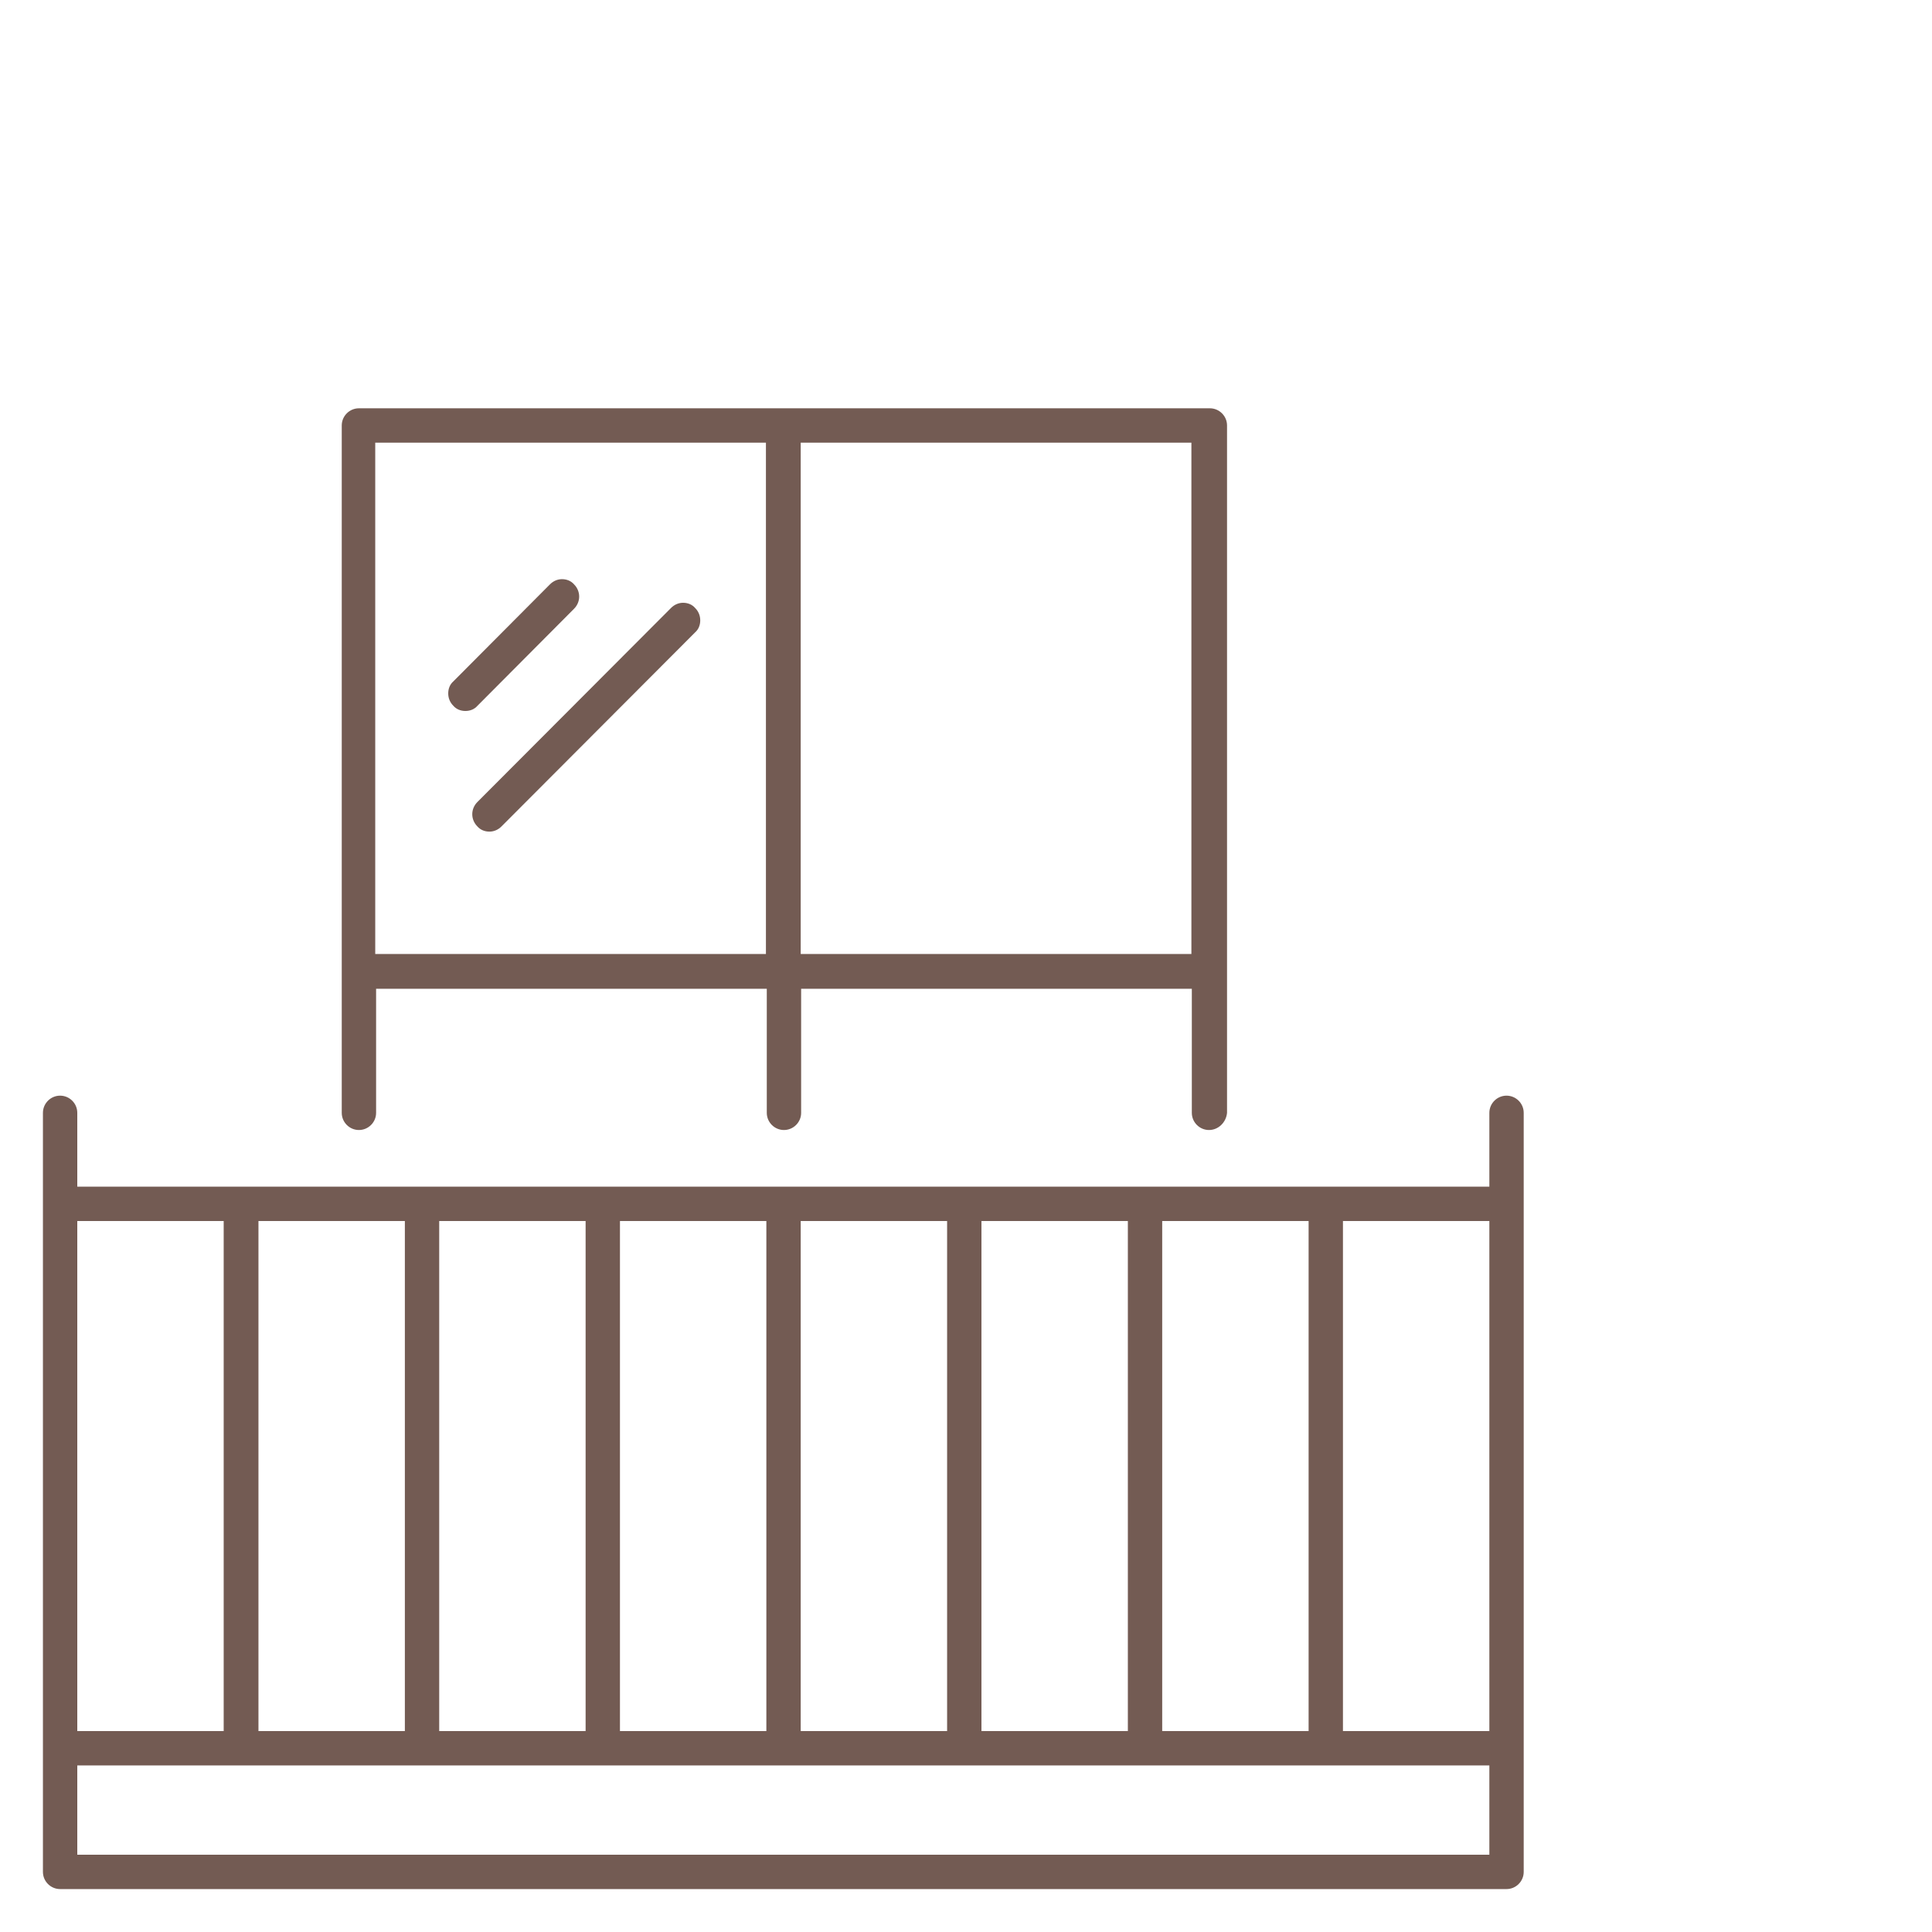 <svg xmlns="http://www.w3.org/2000/svg" xmlns:xlink="http://www.w3.org/1999/xlink" id="Calque_1" x="0px" y="0px" viewBox="0 0 45 45" style="enable-background:new 0 0 45 45;" xml:space="preserve"><style type="text/css">	.st0{fill:#735B53;}</style><g>	<path class="st0" d="M1.4,44C1.18,44,1,43.82,1,43.6V25.92c0-0.22,0.18-0.4,0.4-0.4s0.4,0.18,0.4,0.4v1.72h32.89v-1.72  c0-0.22,0.18-0.4,0.4-0.4s0.4,0.18,0.4,0.4V43.6c0,0.22-0.18,0.4-0.4,0.4H1.4z M1.8,43.2h32.89v-2.08H1.8V43.2z M31.28,40.32h3.41  V28.44h-3.41V40.32z M27.07,40.32h3.41V28.44h-3.41V40.32z M22.86,40.32h3.41V28.44h-3.41V40.32z M18.65,40.32h3.41V28.44h-3.41  V40.32z M14.44,40.32h3.41V28.44h-3.41V40.32z M10.23,40.32h3.41V28.44h-3.41V40.32z M6.02,40.32h3.41V28.44H6.02V40.32z   M1.8,40.32h3.41V28.44H1.8V40.32z"></path>	<path class="st0" d="M28.16,26.32c-0.22,0-0.4-0.18-0.4-0.4v-2.89h-9.1v2.89c0,0.22-0.18,0.4-0.4,0.4s-0.4-0.18-0.4-0.4v-2.89h-9.1  v2.89c0,0.22-0.18,0.4-0.4,0.4s-0.4-0.18-0.4-0.4V9.91c0-0.22,0.18-0.4,0.4-0.4h19.82c0.22,0,0.4,0.18,0.4,0.4v16.01  C28.56,26.14,28.38,26.32,28.16,26.32z M18.65,22.22h9.1V10.31h-9.1V22.22z M8.74,22.22h9.1V10.31h-9.1V22.22z"></path>	<path class="st0" d="M10.84,16.56c-0.11,0-0.21-0.04-0.28-0.12c-0.08-0.08-0.12-0.18-0.12-0.29c0-0.11,0.04-0.21,0.12-0.28  l2.25-2.26c0.08-0.08,0.18-0.12,0.28-0.12c0.11,0,0.21,0.04,0.28,0.12c0.16,0.16,0.16,0.41,0,0.57l-2.25,2.26  C11.05,16.52,10.95,16.56,10.84,16.56z"></path>	<path class="st0" d="M11.4,19.37c-0.11,0-0.21-0.04-0.28-0.12c-0.16-0.16-0.16-0.41,0-0.57l4.51-4.52  c0.08-0.08,0.18-0.12,0.28-0.12c0.11,0,0.21,0.04,0.28,0.12c0.08,0.08,0.12,0.18,0.12,0.29c0,0.11-0.04,0.21-0.12,0.28l-4.51,4.52  C11.6,19.33,11.5,19.37,11.4,19.37z"></path></g></svg>